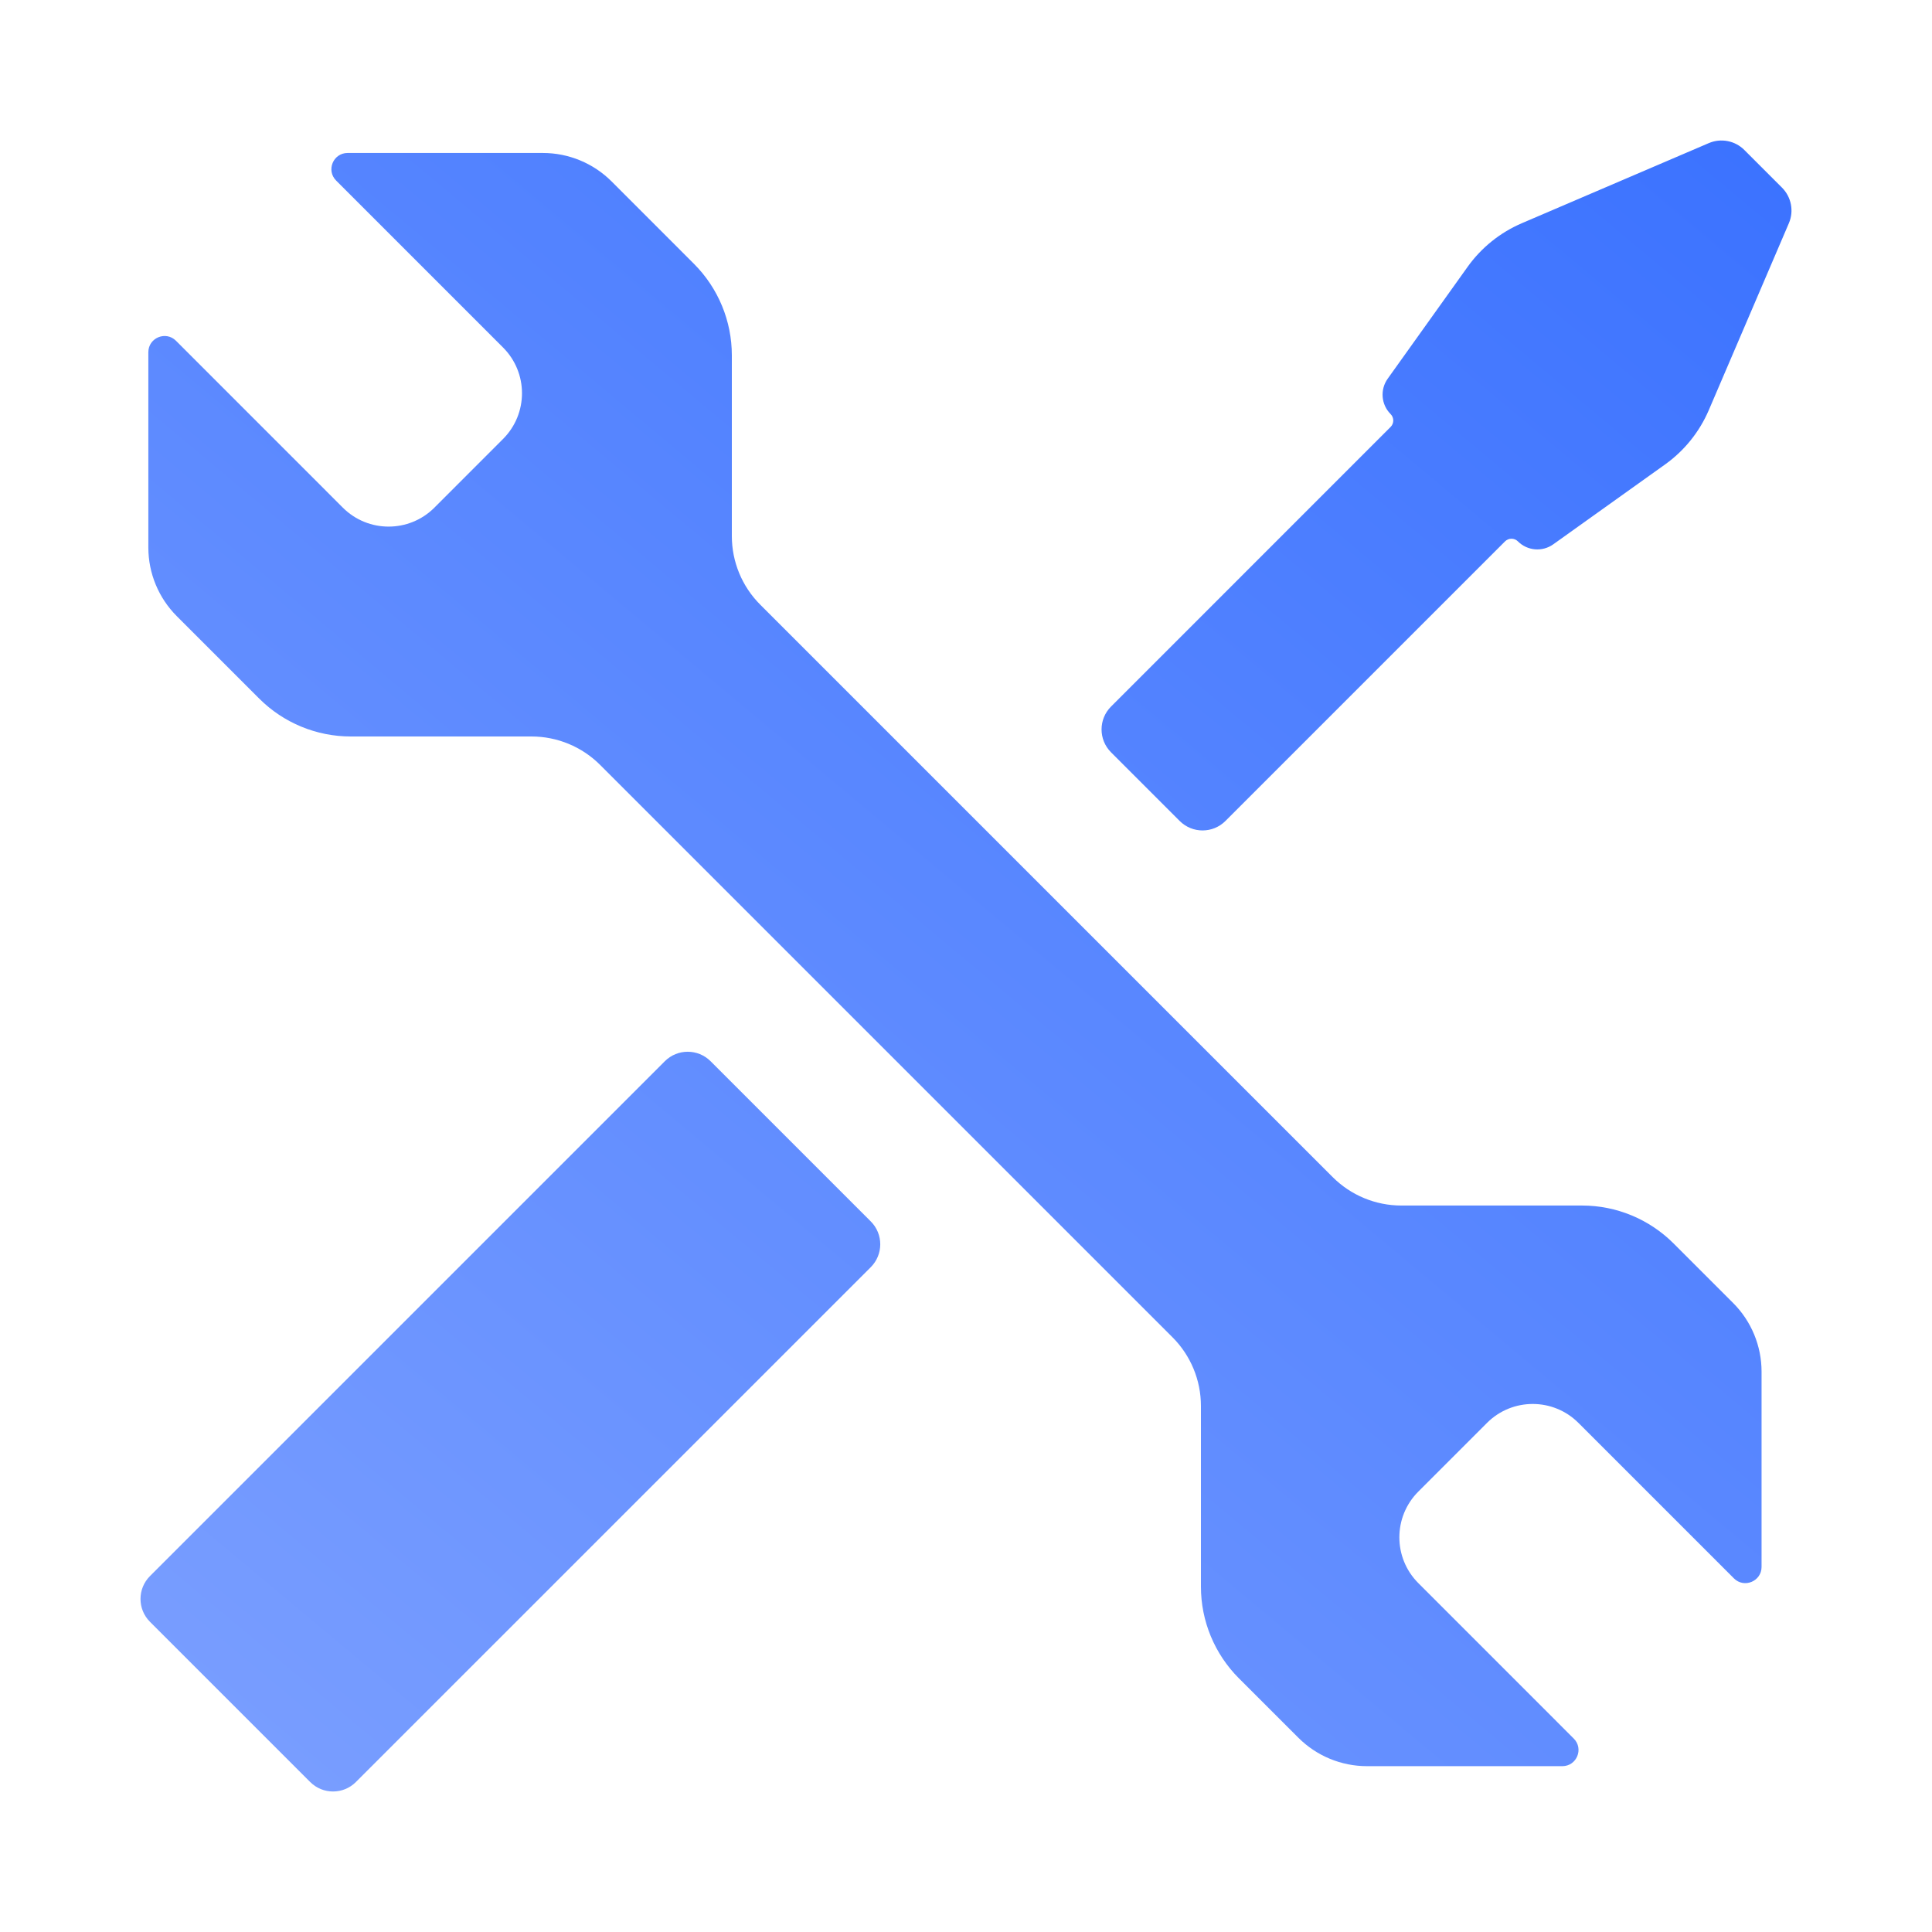 <svg width="55" height="55" viewBox="0 0 55 55" fill="none" xmlns="http://www.w3.org/2000/svg">
<path fill-rule="evenodd" clip-rule="evenodd" d="M33.583 23.371C33.943 23.731 34.526 23.731 34.886 23.371L42.845 15.412C42.946 15.311 43.111 15.311 43.212 15.412C43.482 15.682 43.907 15.717 44.218 15.496L47.401 13.222C47.95 12.83 48.38 12.295 48.646 11.675L50.925 6.356C51.074 6.01 50.996 5.608 50.73 5.342L49.658 4.27C49.392 4.003 48.99 3.926 48.644 4.075L43.325 6.354C42.705 6.62 42.17 7.05 41.778 7.599L39.504 10.782C39.283 11.092 39.318 11.518 39.587 11.787C39.689 11.889 39.689 12.054 39.587 12.155L31.629 20.114C31.269 20.474 31.269 21.057 31.629 21.417L33.583 23.371ZM8.83 50.73C9.189 51.09 9.773 51.09 10.132 50.73L24.789 36.074C25.149 35.714 25.149 35.13 24.789 34.771L20.229 30.211C19.869 29.851 19.286 29.851 18.926 30.211L4.27 44.867C3.91 45.227 3.91 45.811 4.27 46.17L8.83 50.73ZM17.084 21.775L33.379 38.07C33.897 38.588 34.188 39.291 34.188 40.024V45.17C34.188 46.147 34.576 47.084 35.267 47.776L36.962 49.47C37.48 49.988 38.183 50.279 38.916 50.279H44.476C44.886 50.279 45.092 49.783 44.801 49.493L40.377 45.068C39.657 44.348 39.657 43.182 40.377 42.462L42.331 40.508C43.05 39.788 44.217 39.788 44.936 40.508L49.361 44.933C49.651 45.223 50.148 45.017 50.148 44.607V39.047C50.148 38.314 49.856 37.611 49.338 37.093L47.644 35.399C46.953 34.708 46.016 34.319 45.039 34.319H39.893C39.16 34.319 38.457 34.028 37.939 33.51L21.644 17.215C21.125 16.697 20.834 15.994 20.834 15.261V10.115C20.834 9.138 20.446 8.201 19.755 7.51L17.41 5.164C16.891 4.646 16.188 4.355 15.455 4.355L9.895 4.355C9.485 4.355 9.279 4.851 9.57 5.141L14.32 9.892C15.04 10.611 15.04 11.778 14.32 12.497L12.366 14.452C11.646 15.171 10.48 15.171 9.76 14.452L5.01 9.701C4.72 9.411 4.223 9.616 4.223 10.027L4.223 15.587C4.223 16.32 4.515 17.023 5.033 17.541L7.378 19.886C8.069 20.577 9.007 20.966 9.984 20.966H15.13C15.863 20.966 16.566 21.257 17.084 21.775Z" fill="url(#paint0_linear_41_42)"/>
<defs>
<linearGradient id="paint0_linear_41_42" x1="50.983" y1="4" x2="4" y2="60.195" gradientUnits="userSpaceOnUse">
<stop stop-color="#3B72FF"/>
<stop offset="1" stop-color="#82A4FF"/>
</linearGradient>
</defs>
</svg>
